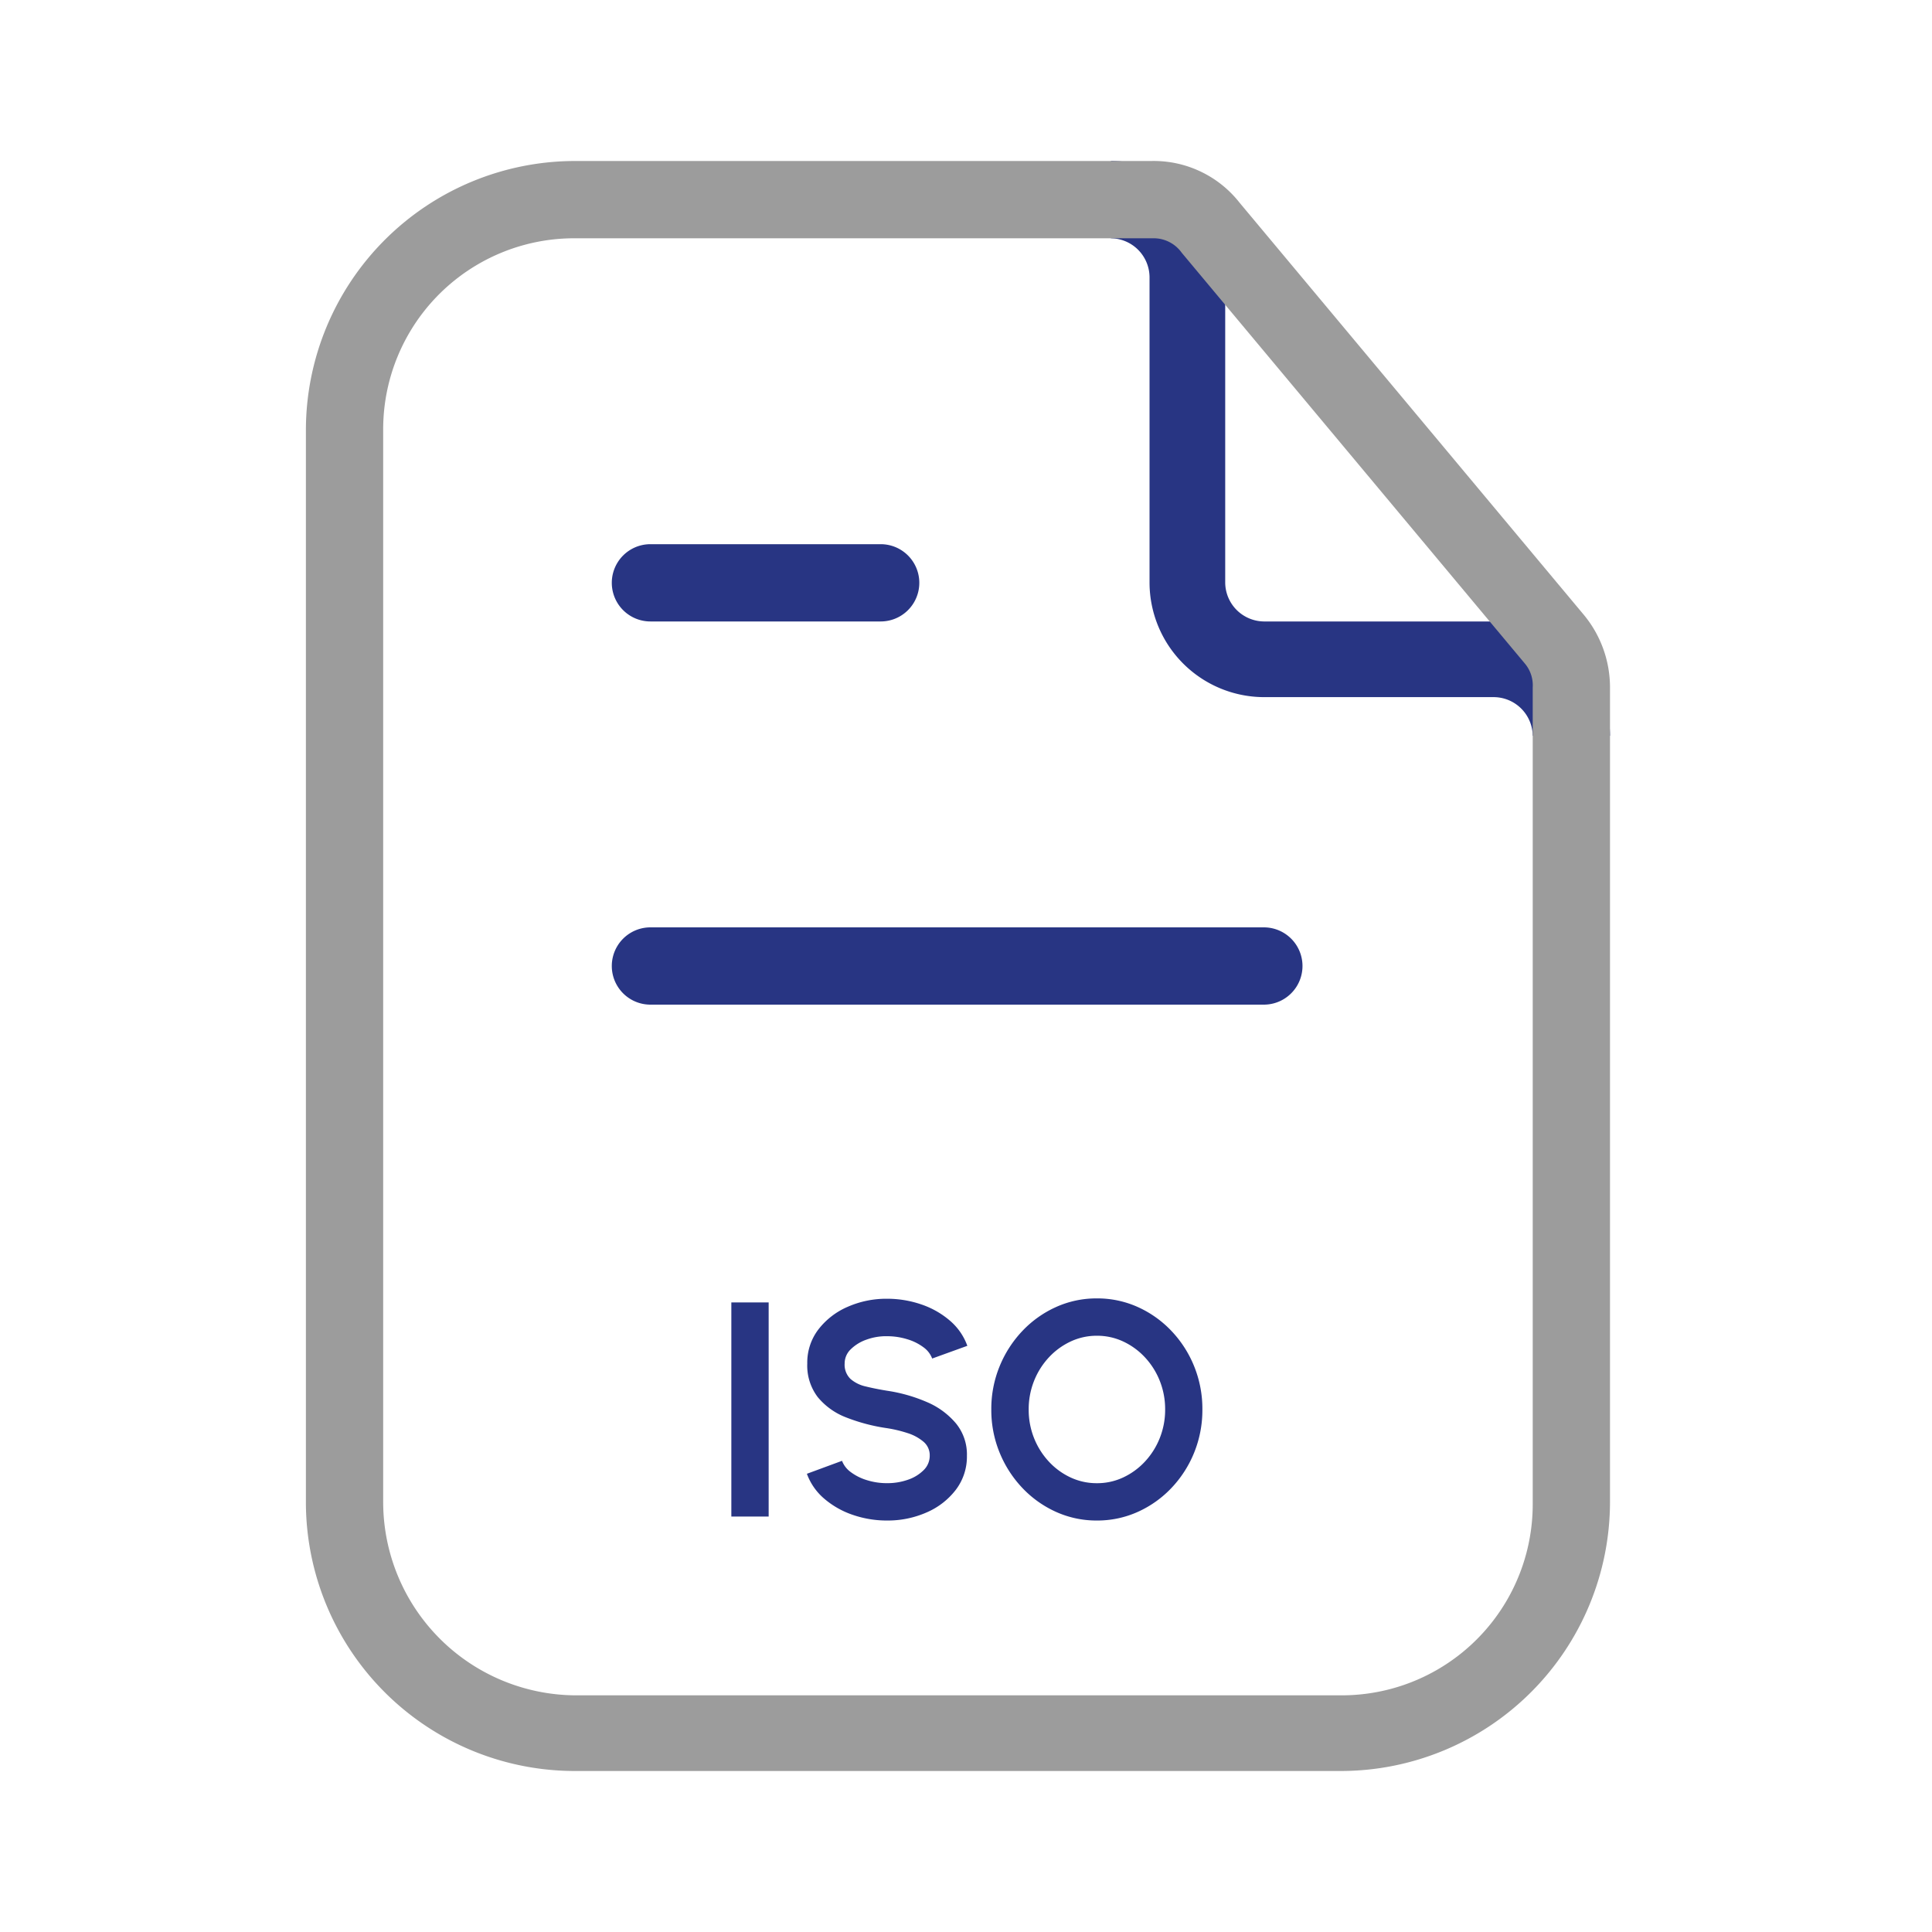 <?xml version="1.0" encoding="UTF-8"?>
<svg xmlns="http://www.w3.org/2000/svg" xmlns:xlink="http://www.w3.org/1999/xlink" id="icon_iso" width="120" height="120" viewBox="0 0 120 120">
  <defs>
    <clipPath id="clip-path">
      <rect id="Rechteck_1213" data-name="Rechteck 1213" width="81" height="100"></rect>
    </clipPath>
  </defs>
  <g id="Rechteck_1215" data-name="Rechteck 1215" fill="#fff" stroke="#707070" stroke-width="1" opacity="0">
    <rect width="120" height="120" stroke="none"></rect>
    <rect x="0.5" y="0.5" width="119" height="119" fill="none"></rect>
  </g>
  <g id="Unknown-1" transform="translate(-0.523)">
    <g id="Gruppe_2629" transform="translate(19.523 10)" clip-path="url(#clip-path)">
      <path id="Pfad_12643" d="M21.4,47.6a2.4,2.4,0,0,0,0,4.8H59.5a2.4,2.4,0,0,0,0-4.8Zm0-23.8a2.4,2.4,0,0,0,0,4.8H35.7a2.4,2.4,0,1,0,0-4.8ZM50,4.8a2.433,2.433,0,0,1,2.4,2.4v19a7.127,7.127,0,0,0,7.1,7.1H73.8a2.433,2.433,0,0,1,2.4,2.4H81a7.127,7.127,0,0,0-7.1-7.1H59.5a2.433,2.433,0,0,1-2.4-2.4V7.2A7.086,7.086,0,0,0,50,0h0Z" fill="#283583"></path>
      <path id="Pfad_12644" d="M4.8,83.3V16.7A11.865,11.865,0,0,1,16.7,4.8H52.6a2.138,2.138,0,0,1,1.8.9L75.7,31.2a2.1,2.1,0,0,1,.5,1.5V83.4A11.865,11.865,0,0,1,64.3,95.3H16.7a12.014,12.014,0,0,1-11.9-12h0M16.7,0A16.73,16.73,0,0,0,0,16.7H0V83.4A16.709,16.709,0,0,0,16.7,100H64.3A16.73,16.73,0,0,0,81,83.3h0V32.7a7.069,7.069,0,0,0-1.7-4.6L58,2.6A6.78,6.78,0,0,0,52.5,0Z" fill="#9c9c9c"></path>
      <path id="Pfad_12721" data-name="Pfad 12721" d="M1.425,0V-13.3H3.743V0ZM11.1.247A6.474,6.474,0,0,1,8.98-.1a5.368,5.368,0,0,1-1.774-1A3.681,3.681,0,0,1,6.118-2.656L8.3-3.461a1.542,1.542,0,0,0,.542.7,3.213,3.213,0,0,0,1,.5,4.127,4.127,0,0,0,1.262.188,3.831,3.831,0,0,0,1.293-.214,2.515,2.515,0,0,0,.977-.6,1.241,1.241,0,0,0,.373-.9,1.093,1.093,0,0,0-.389-.861,2.854,2.854,0,0,0-1-.539,8.044,8.044,0,0,0-1.256-.3A11.371,11.371,0,0,1,8.56-6.155,4.258,4.258,0,0,1,6.79-7.42a3.234,3.234,0,0,1-.649-2.085,3.389,3.389,0,0,1,.69-2.115,4.576,4.576,0,0,1,1.821-1.407,5.95,5.95,0,0,1,2.444-.5,6.514,6.514,0,0,1,2.107.345,5.346,5.346,0,0,1,1.78,1,3.7,3.7,0,0,1,1.1,1.578l-2.184.79a1.521,1.521,0,0,0-.542-.7,3.183,3.183,0,0,0-.994-.495A4.221,4.221,0,0,0,11.1-11.2a3.549,3.549,0,0,0-1.276.21,2.62,2.62,0,0,0-.981.6,1.214,1.214,0,0,0-.38.879,1.233,1.233,0,0,0,.356.958,2.149,2.149,0,0,0,.952.473q.6.148,1.328.266a9.874,9.874,0,0,1,2.464.7A4.816,4.816,0,0,1,15.373-5.79a3.046,3.046,0,0,1,.684,2.012,3.4,3.4,0,0,1-.687,2.114A4.55,4.55,0,0,1,13.555-.256,5.975,5.975,0,0,1,11.1.247Zm13.031,0A6.087,6.087,0,0,1,21.59-.29,6.616,6.616,0,0,1,19.5-1.777a7.048,7.048,0,0,1-1.415-2.2,6.971,6.971,0,0,1-.513-2.674,6.971,6.971,0,0,1,.513-2.674,7.048,7.048,0,0,1,1.415-2.2,6.616,6.616,0,0,1,2.09-1.487,6.087,6.087,0,0,1,2.537-.537,6.109,6.109,0,0,1,2.546.537,6.616,6.616,0,0,1,2.09,1.487,6.979,6.979,0,0,1,1.411,2.2,7.028,7.028,0,0,1,.508,2.674,7.028,7.028,0,0,1-.508,2.674,6.979,6.979,0,0,1-1.411,2.2A6.616,6.616,0,0,1,26.672-.29,6.109,6.109,0,0,1,24.126.247Zm0-2.318a3.8,3.8,0,0,0,1.643-.362,4.369,4.369,0,0,0,1.351-.992,4.659,4.659,0,0,0,.914-1.458,4.732,4.732,0,0,0,.33-1.767,4.733,4.733,0,0,0-.331-1.772,4.658,4.658,0,0,0-.916-1.458,4.358,4.358,0,0,0-1.351-.989,3.808,3.808,0,0,0-1.639-.36,3.8,3.8,0,0,0-1.643.362,4.369,4.369,0,0,0-1.351.992,4.659,4.659,0,0,0-.914,1.458,4.732,4.732,0,0,0-.33,1.767,4.729,4.729,0,0,0,.331,1.774,4.683,4.683,0,0,0,.916,1.458,4.324,4.324,0,0,0,1.351.989A3.823,3.823,0,0,0,24.126-2.071Z" transform="translate(25 84.195)" fill="#283583"></path>
    </g>
  </g>
</svg>
